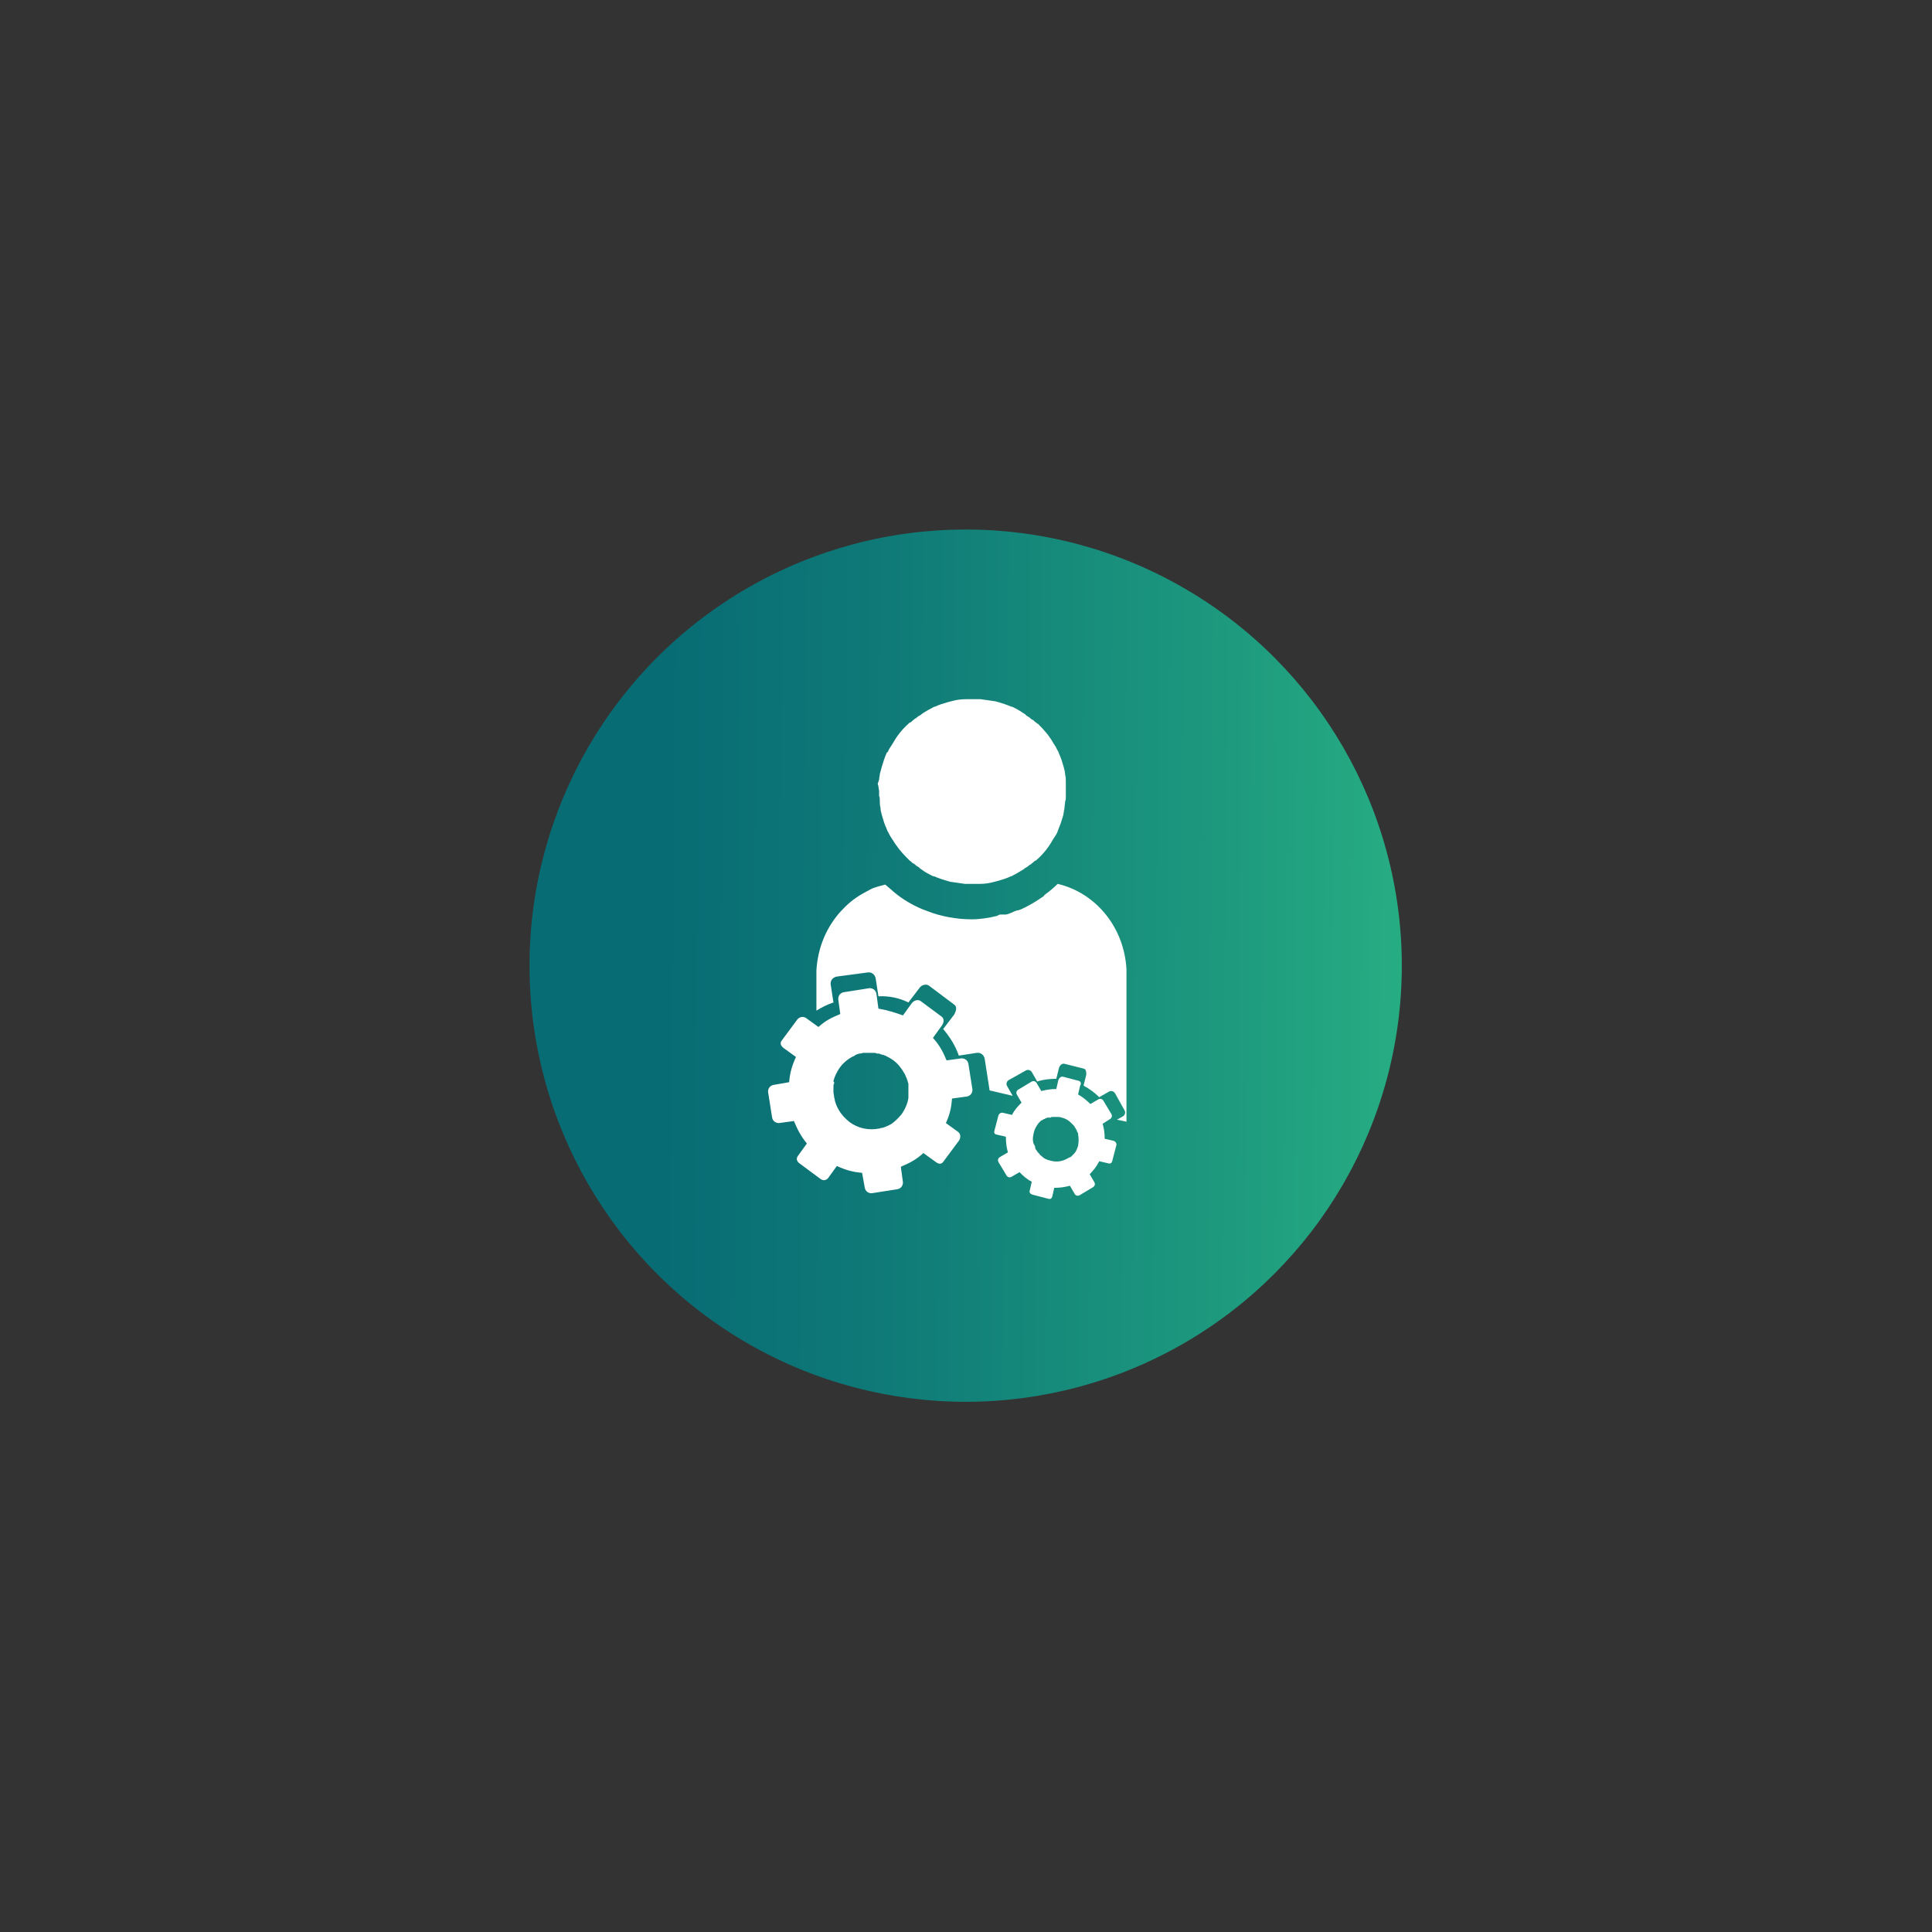 <?xml version="1.0" encoding="utf-8"?>
<!-- Generator: Adobe Illustrator 22.0.0, SVG Export Plug-In . SVG Version: 6.00 Build 0)  -->
<svg version="1.1" id="Layer_1" xmlns="http://www.w3.org/2000/svg" xmlns:xlink="http://www.w3.org/1999/xlink" x="0px" y="0px"
	 viewBox="0 0 283.5 283.5" style="enable-background:new 0 0 283.5 283.5;" xml:space="preserve">
<rect x="0" y="0" width="283.5" height="283.5" fill="#333333" stroke="none"/>
<style type="text/css">
	.st0{fill:#001CC4;}
	.st1{opacity:0.1;}
	.st2{fill:#FFFFFF;}
	.st3{fill:#FF5B00;}
	.st4{fill:#00E00B;}
	.st5{fill:#898989;}
	.st6{fill:url(#SVGID_14_);}
	.st7{fill:url(#SVGID_15_);}
	.st8{clip-path:url(#SVGID_17_);}
	.st9{opacity:0.71;}
	.st10{fill:url(#SVGID_18_);}
	.st11{fill:url(#SVGID_19_);}
	.st12{fill:#086C74;}
	.st13{fill:#6AC39C;}
	.st14{fill:none;stroke:#FFFFFF;stroke-width:3;stroke-linecap:round;stroke-linejoin:round;}
	.st15{fill:url(#SVGID_20_);}
	.st16{opacity:0.13;}
	.st17{fill:url(#SVGID_21_);}
	.st18{fill:url(#SVGID_22_);}
	.st19{fill:url(#SVGID_29_);}
	.st20{fill:url(#SVGID_30_);}
	.st21{fill:#274157;}
	.st22{fill:url(#SVGID_31_);}
	.st23{fill:url(#SVGID_32_);}
	.st24{fill:#2DB985;}
	.st25{clip-path:url(#SVGID_34_);}
	.st26{fill:url(#SVGID_35_);}
	.st27{fill:url(#SVGID_36_);}
	.st28{fill:url(#SVGID_37_);}
	.st29{fill:url(#SVGID_38_);}
	.st30{fill:url(#SVGID_39_);}
	.st31{fill:url(#SVGID_40_);}
	.st32{fill:url(#SVGID_41_);}
	.st33{fill:url(#SVGID_42_);}
	.st34{fill:url(#SVGID_43_);}
	.st35{fill:url(#SVGID_44_);}
	.st36{fill:url(#SVGID_45_);}
	.st37{fill:url(#SVGID_46_);}
	.st38{fill:url(#SVGID_47_);}
	.st39{fill:url(#SVGID_48_);}
	.st40{fill:url(#SVGID_49_);}
	.st41{fill:url(#SVGID_50_);}
	.st42{fill:url(#SVGID_51_);}
	.st43{fill:url(#SVGID_52_);}
	.st44{fill:url(#SVGID_53_);}
	.st45{fill:url(#SVGID_54_);}
	.st46{fill:url(#SVGID_55_);}
	.st47{fill:url(#SVGID_56_);}
	.st48{fill:url(#SVGID_57_);}
	.st49{fill:url(#SVGID_58_);}
	.st50{fill:url(#SVGID_59_);}
	.st51{fill:url(#SVGID_60_);}
	.st52{opacity:0.4;fill:none;stroke:#79FFDB;stroke-width:5.086;stroke-miterlimit:10;}
	.st53{opacity:0.3;fill:none;stroke:#39F6FF;stroke-width:4.069;stroke-miterlimit:10;}
	.st54{opacity:0.8;fill:#FFFFFF;}
	.st55{opacity:0.8;fill:none;stroke:#FFFFFF;stroke-width:2.034;stroke-linejoin:round;stroke-miterlimit:10;}
	.st56{opacity:0.6;fill:none;stroke:#9AE6FF;stroke-width:2.078;stroke-linejoin:round;stroke-miterlimit:10;}
	.st57{fill:none;stroke:#9AE6FF;stroke-width:2.078;stroke-linejoin:round;stroke-miterlimit:10;}
	.st58{fill:url(#SVGID_61_);}
	.st59{opacity:0.6;}
	.st60{fill:url(#SVGID_62_);}
	.st61{fill:none;stroke:url(#SVGID_63_);stroke-width:11;stroke-miterlimit:10;}
	.st62{fill:url(#SVGID_64_);}
	.st63{fill:url(#SVGID_65_);}
	.st64{fill:#3D3D3D;}
	.st65{fill:url(#SVGID_66_);}
	.st66{fill:url(#SVGID_67_);}
	.st67{fill:url(#SVGID_68_);}
	.st68{fill:url(#SVGID_69_);}
	.st69{fill:url(#SVGID_70_);}
	.st70{fill:url(#SVGID_71_);}
	.st71{fill:url(#SVGID_72_);}
	.st72{fill:url(#SVGID_73_);}
	.st73{fill:url(#SVGID_74_);}
	.st74{fill:url(#SVGID_75_);}
	.st75{fill:url(#SVGID_76_);}
	.st76{fill:none;stroke:#FFFFFF;stroke-width:8;stroke-miterlimit:10;}
	.st77{fill:none;stroke:#FFFFFF;stroke-width:8;stroke-linecap:round;stroke-linejoin:round;stroke-miterlimit:10;}
	.st78{clip-path:url(#SVGID_87_);}
	.st79{fill:url(#SVGID_88_);}
	.st80{clip-path:url(#SVGID_87_);fill:#FFFFFF;}
	.st81{clip-path:url(#SVGID_90_);fill:#FF9566;}
	.st82{opacity:0.19;clip-path:url(#SVGID_90_);}
	.st83{fill:#FFCAB3;}
	.st84{clip-path:url(#SVGID_92_);fill:#F08299;}
	.st85{opacity:0.19;clip-path:url(#SVGID_92_);}
	.st86{clip-path:url(#SVGID_94_);fill:#FDE17E;}
	.st87{opacity:0.19;clip-path:url(#SVGID_94_);}
	.st88{clip-path:url(#SVGID_96_);fill:#7443DE;}
	.st89{opacity:0.43;clip-path:url(#SVGID_96_);}
	.st90{fill:#3C34B7;}
	.st91{opacity:0.54;clip-path:url(#SVGID_96_);}
	.st92{opacity:0.54;}
	.st93{fill:#EDEDEB;}
	.st94{opacity:0.54;clip-path:url(#SVGID_87_);}
	.st95{fill:#F08299;}
	.st96{fill:#FDE17E;}
	.st97{fill:#7443DE;}
	.st98{fill:#59D2E5;}
	.st99{fill:#73367F;}
	.st100{fill:#FCBC00;}
	.st101{clip-path:url(#SVGID_98_);}
	.st102{fill:url(#SVGID_99_);}
	.st103{clip-path:url(#SVGID_100_);fill:#FF9566;}
	.st104{opacity:0.19;clip-path:url(#SVGID_100_);}
	.st105{clip-path:url(#SVGID_101_);fill:#F08299;}
	.st106{opacity:0.19;clip-path:url(#SVGID_101_);}
	.st107{clip-path:url(#SVGID_102_);fill:#FDE17E;}
	.st108{opacity:0.19;clip-path:url(#SVGID_102_);}
	.st109{opacity:0.2;fill:url(#SVGID_105_);}
	.st110{fill:url(#SVGID_106_);}
	.st111{fill:#4242D3;}
	.st112{clip-path:url(#SVGID_109_);fill:#EDEDEB;}
	.st113{clip-path:url(#SVGID_109_);fill:url(#SVGID_110_);}
	.st114{opacity:0.4;clip-path:url(#SVGID_109_);fill:url(#SVGID_111_);}
	.st115{opacity:0.4;clip-path:url(#SVGID_109_);fill:url(#SVGID_112_);}
	.st116{opacity:0.49;}
	.st117{fill:#8794CA;}
	.st118{opacity:0.43;}
	.st119{opacity:0.19;fill:#302D40;}
	.st120{fill:url(#SVGID_113_);}
	.st121{opacity:0.28;fill:#E9E9E9;}
	.st122{opacity:0.42;fill:#8794CA;}
	.st123{clip-path:url(#SVGID_116_);fill:#FF9566;}
	.st124{opacity:0.19;clip-path:url(#SVGID_116_);}
	.st125{clip-path:url(#SVGID_117_);fill:#F08299;}
	.st126{opacity:0.19;clip-path:url(#SVGID_117_);}
	.st127{clip-path:url(#SVGID_118_);fill:#FDE17E;}
	.st128{opacity:0.19;clip-path:url(#SVGID_118_);}
	.st129{clip-path:url(#SVGID_119_);fill:#7443DE;}
	.st130{opacity:0.43;clip-path:url(#SVGID_119_);}
	.st131{opacity:0.54;clip-path:url(#SVGID_119_);}
	.st132{fill:url(#SVGID_120_);}
	.st133{fill:none;stroke:#FFFFFF;stroke-width:5;stroke-linecap:round;stroke-linejoin:round;stroke-miterlimit:10;}
	.st134{fill:none;stroke:#FFFFFF;stroke-miterlimit:10;}
</style>
<g>
	<g>
		<defs>
			<circle id="SVGID_121_" cx="141.7" cy="141.7" r="64"/>
		</defs>
		<linearGradient id="SVGID_9_" gradientUnits="userSpaceOnUse" x1="222.512" y1="142.379" x2="97.512" y2="141.379">
			<stop  offset="0" style="stop-color:#2DB985"/>
			<stop  offset="0.353" style="stop-color:#1D997E"/>
			<stop  offset="0.77" style="stop-color:#0E7877"/>
			<stop  offset="1" style="stop-color:#086C74"/>
		</linearGradient>
		<use xlink:href="#SVGID_121_"  style="overflow:visible;fill:url(#SVGID_9_);"/>
		<clipPath id="SVGID_10_">
			<use xlink:href="#SVGID_121_"  style="overflow:visible;"/>
		</clipPath>
	</g>
	<g>
		<g>
			<path class="st2" d="M138.2,149.2l-3.1-2.3c-0.4-0.3-1-0.1-1.3,0.3l-1.3,1.8l0,0c-1.1-0.4-2.4-0.8-3.6-1l-0.3-2.2
				c-0.1-0.5-0.5-0.8-1-0.8l-3.8,0.6c-0.5,0.1-0.8,0.5-0.8,1l0.3,2.2l0,0c-1.2,0.5-2.1,0.9-3.2,1.9l-1.8-1.3c-0.4-0.3-1-0.2-1.3,0.2
				l-2.3,3.1c-0.3,0.4-0.1,0.8,0.3,1.1l1.8,1.3l0,0c-0.6,1.3-0.9,2.4-1,3.7l-2.3,0.4c-0.5,0.1-0.8,0.5-0.8,1l0.6,3.8
				c0.1,0.5,0.5,0.8,1,0.8l2.2-0.3l0,0c0.5,1.2,1,2.2,1.9,3.3l-1.3,1.8c-0.3,0.4-0.2,0.8,0.2,1.1l3.1,2.3c0.4,0.3,0.8,0.2,1.1-0.1
				l1.3-1.8l0,0c1.3,0.6,2.4,0.9,3.7,1l0.4,2.2c0.1,0.5,0.5,0.8,1,0.8l3.8-0.6c0.5-0.1,0.8-0.5,0.8-1l-0.3-2.2l0-0.1
				c1.2-0.5,2.2-1,3.3-2l1.8,1.3c0.4,0.3,0.8,0.4,1.1,0l2.3-3.1c0.3-0.4,0.3-1-0.1-1.3l-1.8-1.3l0,0c0.6-1.3,0.8-2.3,0.9-3.6
				l2.2-0.3c0.5-0.1,0.8-0.5,0.8-1l-0.6-3.8c-0.1-0.5-0.5-0.8-1-0.8l-2.2,0.3l0,0c-0.5-1.2-1-2.2-2-3.3l1.3-1.8
				C138.5,150.1,138.6,149.5,138.2,149.2z M122.3,158.6c0.2-0.7,0.5-1.3,0.9-1.9c0.5-0.7,1.2-1.3,2-1.7c0.1,0,0.2-0.1,0.2-0.1
				c0,0,0.1,0,0.1-0.1c0.1,0,0.2-0.1,0.3-0.1c0.1,0,0.2-0.1,0.3-0.1c0,0,0.1,0,0.1,0c0.2,0,0.3-0.1,0.5-0.1c0,0,0.1,0,0.1,0
				c0.1,0,0.2,0,0.3,0c0,0,0.1,0,0.1,0c0.1,0,0.2,0,0.3,0c0,0,0.1,0,0.1,0c0.1,0,0.1,0,0.2,0c0.1,0,0.1,0,0.2,0c0.1,0,0.2,0,0.3,0
				c0.1,0,0.2,0,0.4,0.1c0.1,0,0.1,0,0.2,0c0.1,0,0.2,0,0.3,0.1c0.1,0,0.3,0.1,0.4,0.1c0.1,0,0.2,0.1,0.3,0.1
				c0.4,0.2,0.8,0.4,1.2,0.7c0.7,0.5,1.2,1.2,1.6,1.9c0.1,0.1,0.1,0.2,0.2,0.4c0,0.1,0.1,0.2,0.1,0.2c0,0.1,0.1,0.2,0.1,0.3
				c0.1,0.2,0.1,0.4,0.2,0.6c0,0.1,0,0.2,0,0.3c0,0.1,0,0.3,0,0.4c0,0.1,0,0.2,0,0.3c0,0,0,0.1,0,0.1c0,0.1,0,0.2,0,0.3
				c0,0.1,0,0.3,0,0.4c0,0.1,0,0.2,0,0.3c-0.1,0.8-0.5,1.7-1,2.4c-0.5,0.6-1,1.1-1.6,1.5c-0.1,0-0.2,0.1-0.2,0.1
				c-0.2,0.1-0.5,0.2-0.7,0.3c-0.1,0-0.2,0.1-0.3,0.1c0,0-0.1,0-0.1,0c-0.1,0-0.3,0.1-0.4,0.1c-1.5,0.3-3.1,0-4.4-1
				c-0.6-0.5-1.1-1-1.5-1.7c-0.2-0.3-0.3-0.6-0.4-0.8c0-0.1-0.1-0.2-0.1-0.3c-0.1-0.2-0.1-0.5-0.2-0.8c0-0.3-0.1-0.5-0.1-0.8
				c0,0,0-0.1,0-0.1c0-0.1,0-0.2,0-0.3c0-0.1,0-0.2,0-0.3c0-0.2,0-0.4,0.1-0.5c0-0.1,0-0.1,0-0.2
				C122.3,158.7,122.3,158.7,122.3,158.6z"/>
			<path class="st2" d="M158.3,158.6l-2.3-0.6c-0.3-0.1-0.6,0.2-0.7,0.5l-0.3,1.3l0,0c-0.7,0-1.5,0.1-2.2,0.3l-0.7-1.2
				c-0.2-0.3-0.5-0.3-0.7-0.2l-2,1.2c-0.3,0.2-0.3,0.5-0.2,0.7l0.7,1.2l0,0c-0.5,0.5-1,1-1.4,1.8l-1.3-0.3c-0.3-0.1-0.6,0.1-0.7,0.4
				l-0.6,2.3c-0.1,0.3,0.2,0.5,0.4,0.5l1.3,0.3l0,0c0,0.9,0.1,1.6,0.3,2.3l-1.2,0.7c-0.3,0.2-0.3,0.5-0.2,0.7l1.2,2
				c0.2,0.3,0.5,0.3,0.7,0.2l1.2-0.7l0,0c0.5,0.5,1,1,1.8,1.4l-0.3,1.3c-0.1,0.3,0.1,0.5,0.4,0.6l2.3,0.6c0.3,0.1,0.5,0,0.6-0.3
				l0.3-1.3l0,0c0.9,0,1.5-0.1,2.3-0.3l0.7,1.2c0.2,0.3,0.5,0.3,0.7,0.2l2-1.2c0.3-0.2,0.3-0.5,0.2-0.7l-0.7-1.2l0,0
				c0.5-0.5,1-1.1,1.4-1.9l1.3,0.3c0.3,0.1,0.5,0,0.6-0.3l0.6-2.3c0.1-0.3-0.1-0.6-0.4-0.7l-1.3-0.3l0,0c0-0.9-0.1-1.5-0.3-2.2
				l1.1-0.7c0.3-0.2,0.3-0.5,0.2-0.7l-1.2-2c-0.2-0.3-0.5-0.3-0.7-0.2l-1.2,0.7l0,0c-0.5-0.5-1.1-1-1.8-1.4l0.3-1.3
				C158.7,159,158.6,158.7,158.3,158.6z M151.6,167.5c-0.1-0.4,0-0.8,0.1-1.3c0.1-0.5,0.4-1,0.7-1.4c0,0,0.1-0.1,0.1-0.1
				c0,0,0,0,0.1-0.1c0,0,0.1-0.1,0.1-0.1c0,0,0.1-0.1,0.1-0.1c0,0,0,0,0.1,0c0.1-0.1,0.2-0.1,0.3-0.2c0,0,0,0,0.1,0
				c0,0,0.1-0.1,0.1-0.1c0,0,0,0,0.1,0c0,0,0.1,0,0.1-0.1c0,0,0,0,0.1,0c0,0,0.1,0,0.1,0c0,0,0.1,0,0.1,0c0.1,0,0.1,0,0.2,0
				c0.1,0,0.1,0,0.2-0.1c0,0,0.1,0,0.1,0c0.1,0,0.1,0,0.2,0c0.1,0,0.2,0,0.2,0c0.1,0,0.1,0,0.2,0c0.3,0,0.6,0,0.8,0.1
				c0.5,0.1,1,0.4,1.3,0.7c0.1,0.1,0.1,0.1,0.2,0.2c0,0,0.1,0.1,0.1,0.1c0,0,0.1,0.1,0.1,0.1c0.1,0.1,0.2,0.2,0.2,0.3
				c0,0,0.1,0.1,0.1,0.1c0,0.1,0.1,0.1,0.1,0.2c0,0,0,0.1,0.1,0.1c0,0,0,0,0,0.1c0,0,0,0.1,0.1,0.2c0,0.1,0.1,0.2,0.1,0.2
				c0,0.1,0,0.1,0,0.2c0.1,0.5,0.1,1,0,1.6c-0.1,0.4-0.3,0.9-0.6,1.2c0,0-0.1,0.1-0.1,0.1c-0.1,0.1-0.2,0.2-0.3,0.3
				c0,0-0.1,0.1-0.1,0.1c0,0,0,0-0.1,0c-0.1,0-0.1,0.1-0.2,0.1c-0.8,0.5-1.7,0.7-2.7,0.4c-0.5-0.1-0.9-0.3-1.2-0.6
				c-0.1-0.1-0.3-0.2-0.4-0.4c0,0-0.1-0.1-0.1-0.1c-0.1-0.1-0.2-0.2-0.3-0.4c-0.1-0.1-0.2-0.3-0.2-0.4c0,0,0,0,0-0.1
				c0,0,0-0.1-0.1-0.2c0-0.1,0-0.1-0.1-0.2c0-0.1-0.1-0.2-0.1-0.3c0,0,0-0.1,0-0.1C151.6,167.5,151.6,167.5,151.6,167.5z"/>
		</g>
		<g>
			<g>
				<path class="st2" d="M156.4,116.2c0,0.2,0,0.5,0,0.7c0,0.2,0,0.5-0.1,0.7c0,0.3-0.1,0.7-0.1,1c-0.1,0.4-0.1,0.7-0.2,1.1
					c-0.2,0.7-0.4,1.3-0.7,2c0,0.1-0.1,0.2-0.1,0.3c-0.1,0.3-0.3,0.6-0.5,0.9c-0.1,0.1-0.1,0.2-0.2,0.3c-0.6,1.1-1.4,2.1-2.3,2.9
					c-0.1,0.1-0.2,0.2-0.3,0.2c-0.2,0.1-0.3,0.3-0.5,0.4c-0.1,0.1-0.2,0.2-0.3,0.2c-0.2,0.2-0.5,0.4-0.7,0.5c0,0-0.1,0-0.1,0.1
					c-0.3,0.2-0.7,0.4-1,0.6c-0.3,0.2-0.6,0.3-0.9,0.5c0,0,0,0-0.1,0c-0.6,0.3-1.3,0.5-2,0.7c-0.1,0-0.3,0.1-0.4,0.1
					c-0.7,0.2-1.4,0.3-2.1,0.3c-0.2,0-0.5,0-0.7,0c-0.1,0-0.2,0-0.4,0c-0.1,0-0.2,0-0.4,0c-0.2,0-0.5,0-0.7,0
					c-0.7-0.1-1.4-0.2-2.1-0.3c-0.1,0-0.3-0.1-0.4-0.1c-0.7-0.2-1.3-0.4-2-0.7c0,0,0,0-0.1,0c-0.3-0.1-0.6-0.3-0.8-0.4
					c-0.4-0.2-0.7-0.4-1.1-0.7c0,0-0.1,0-0.1-0.1c-0.2-0.2-0.5-0.3-0.7-0.5c-0.1-0.1-0.2-0.2-0.3-0.2c-0.2-0.1-0.3-0.3-0.5-0.4
					c-0.2-0.2-0.3-0.3-0.5-0.5c-0.8-0.8-1.5-1.7-2.1-2.7c-0.1-0.1-0.1-0.2-0.2-0.3c-0.2-0.3-0.3-0.6-0.5-0.9c0-0.1-0.1-0.2-0.1-0.3
					c-0.3-0.6-0.5-1.3-0.7-2c-0.1-0.4-0.2-0.7-0.2-1.1c-0.1-0.3-0.1-0.7-0.1-1c0-0.2,0-0.5-0.1-0.7c0-0.2,0-0.5,0-0.7
					c0-0.2-0.1-0.5-0.1-0.7c0-0.1-0.1-0.3-0.1-0.4v0c0-0.1,0.1-0.2,0.1-0.3c0-0.1,0.1-0.2,0.1-0.3c0-0.3,0.1-0.5,0.1-0.8
					c0.1-0.4,0.2-0.7,0.3-1.1c0.2-0.7,0.4-1.3,0.7-2c0,0,0-0.1,0.1-0.1s0-0.1,0.1-0.1c0.1-0.3,0.3-0.6,0.5-0.9
					c0.1-0.1,0.1-0.2,0.2-0.3c0.6-1.1,1.4-2.1,2.3-2.9c0.1-0.1,0.2-0.2,0.3-0.2c0.2-0.1,0.3-0.3,0.5-0.4c0.1-0.1,0.2-0.2,0.3-0.2
					c0.2-0.2,0.5-0.4,0.7-0.5c0,0,0.1,0,0.1-0.1c0.6-0.4,1.3-0.8,1.9-1.1c0,0,0,0,0.1,0c0.6-0.3,1.3-0.5,2-0.7
					c0.1,0,0.3-0.1,0.4-0.1c0.7-0.2,1.4-0.3,2.1-0.3c0.2,0,0.5,0,0.7,0c0.1,0,0.2,0,0.4,0c0.1,0,0.2,0,0.4,0c0.2,0,0.5,0,0.7,0
					c0.7,0.1,1.4,0.2,2.1,0.3c0.1,0,0.3,0.1,0.4,0.1c0.7,0.2,1.3,0.4,2,0.7c0,0,0,0,0.1,0c0.7,0.3,1.3,0.7,1.9,1.1
					c0,0,0.1,0,0.1,0.1c0.2,0.2,0.5,0.3,0.7,0.5c0.1,0.1,0.2,0.2,0.3,0.2c0.2,0.1,0.3,0.3,0.5,0.4c0.1,0.1,0.2,0.2,0.3,0.2
					c0.9,0.9,1.7,1.8,2.3,2.9c0.1,0.1,0.1,0.2,0.2,0.3c0.2,0.3,0.3,0.6,0.5,0.9c0,0.1,0.1,0.2,0.1,0.3c0.3,0.6,0.5,1.3,0.7,2
					c0.1,0.4,0.2,0.7,0.2,1.1c0.1,0.3,0.1,0.7,0.1,1c0,0.1,0,0.2,0,0.3c0,0.1,0,0.2,0,0.4C156.4,115.7,156.4,115.9,156.4,116.2z"/>
				<path class="st2" d="M129.1,115C129.1,115,129.1,115,129.1,115C129.1,115,129.1,115,129.1,115L129.1,115
					C129.1,115,129.1,115,129.1,115z M128.9,114.9C128.9,114.9,128.9,114.9,128.9,114.9c0.1,0.1,0.1,0.1,0.2,0.1c0,0,0,0,0,0
					C129,115,129,114.9,128.9,114.9z"/>
				<path class="st2" d="M128.9,114.9c0.1,0,0.1,0.1,0.2,0.1C129,115,129,114.9,128.9,114.9C128.9,114.9,128.9,114.9,128.9,114.9z"
					/>
				<polygon class="st2" points="129.1,115 129.1,115 129.1,115 129.1,115 				"/>
			</g>
			<path class="st2" d="M133.3,147.1l1.6-2.1c0.3-0.5,1.1-0.7,1.5-0.3l3.6,2.7c0.5,0.3,0.3,1,0,1.5l-1.6,2.1
				c1.1,1.3,1.8,2.5,2.3,3.9l0,0l2.6-0.4c0.6-0.1,1.1,0.3,1.2,0.9l0.7,4.5c0,0,0,0.1,0,0.1l3.4,0.8c0,0,0,0,0,0l0,0l-0.8-1.4
				c-0.2-0.3-0.1-0.7,0.2-0.9l2.5-1.4c0.3-0.2,0.7-0.1,0.9,0.2l0.8,1.4c0.9-0.3,1.9-0.4,2.8-0.4l0,0l0.4-1.6
				c0.1-0.4,0.5-0.7,0.8-0.6l2.8,0.7c0.4,0.1,0.4,0.5,0.4,0.9l-0.4,1.6c0.9,0.5,1.6,1,2.3,1.7l0,0l1.4-0.8c0.3-0.2,0.7-0.1,0.9,0.2
				l1.4,2.5c0.2,0.3,0.1,0.7-0.2,0.9l-0.9,0.5l1.4,0.3v-21.6c0-0.2,0-0.4,0-0.7c-0.3-6.2-4.5-11.3-10.1-12.6
				c-0.6,0.6-1.2,1.1-1.9,1.6c-0.1,0.1-0.2,0.3-0.3,0.3c0,0,0,0,0,0c-1,0.7-2,1.3-3.1,1.8c-0.2,0.1-0.5,0.2-0.7,0.2
				c-0.6,0.2-1.2,0.6-1.7,0.6c0,0,0,0,0,0c-0.2,0-0.4,0-0.7,0c0,0,0,0,0,0c-0.2,0-0.3,0.1-0.5,0.2c-1.2,0.3-2.5,0.5-3.7,0.5
				c-1.1,0-2.2-0.1-3.3-0.3c-1.1-0.2-2.2-0.5-3.2-0.9c-0.3-0.1-0.5-0.2-0.8-0.3c-1.4-0.6-2.8-1.4-4-2.4c-0.5-0.4-0.9-0.8-1.4-1.2
				c-0.4,0.1-0.7,0.2-1.1,0.3c-0.1,0-0.2,0.1-0.3,0.1c-0.4,0.1-0.8,0.3-1.1,0.5c-0.1,0-0.2,0.1-0.2,0.1c-1.4,0.7-2.6,1.6-3.6,2.7
				c-0.1,0.1-0.1,0.1-0.2,0.2c-2.1,2.3-3.4,5.3-3.6,8.7c0,0.2,0,0.5,0,0.7v5.2c0.8-0.5,1.6-0.9,2.5-1.2l0,0l-0.4-2.6
				c-0.1-0.6,0.3-1.1,0.9-1.2l4.5-0.6c0.6-0.1,1.1,0.3,1.2,0.9l0.4,2.6C130.5,146.1,132.1,146.5,133.3,147.1L133.3,147.1z"/>
		</g>
	</g>
</g>
</svg>
